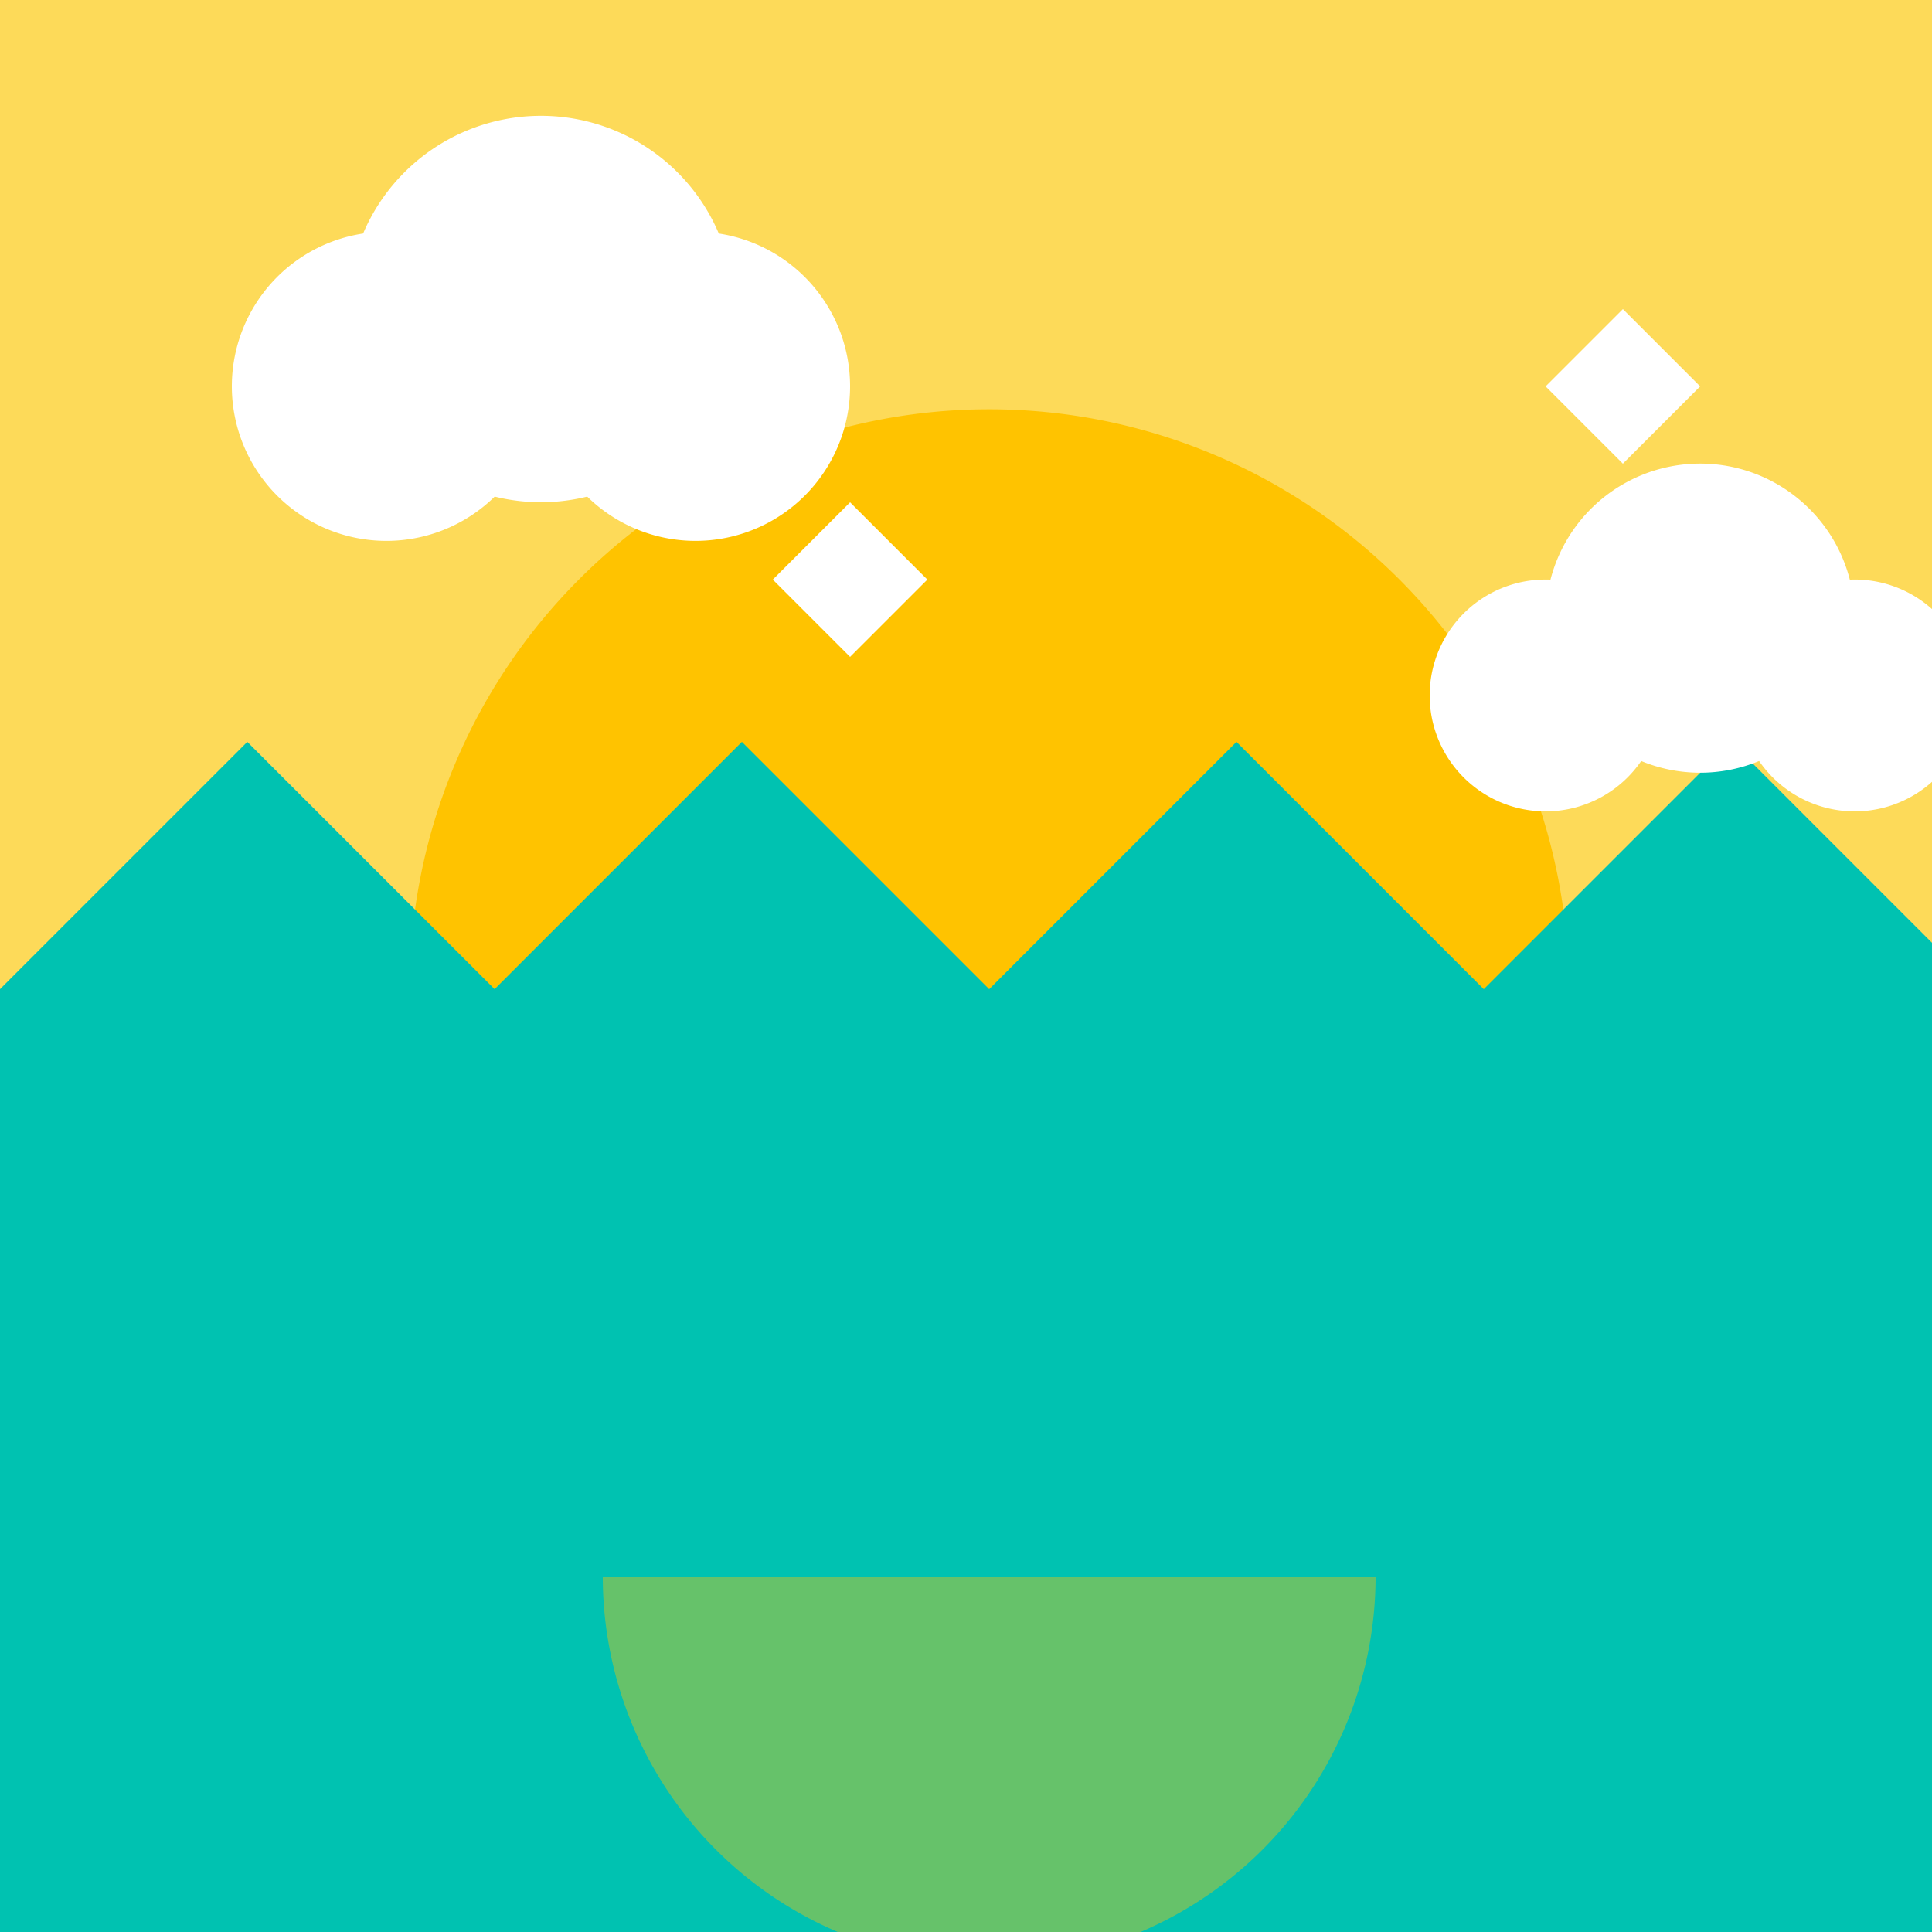 <!--

Generated by DrawGPT.
Free, open source, AI generated images in SVG, PNG, and HTML Canvas format.
https://drawgpt.ai

Created: 2023-09-27T00:01:12.855Z
Link: https://drawgpt.ai/prompt/73180/

-->
<svg xmlns="http://www.w3.org/2000/svg" xmlns:xlink="http://www.w3.org/1999/xlink" width="500" height="500"><defs/><g><rect fill="#FDDA59" stroke="none" x="0" y="0" width="512" height="512"/><path fill="#FFC300" stroke="none" paint-order="stroke fill markers" d=" M 406 256 A 150 150 0 1 1 406 255.85"/><rect fill="#00A8E8" stroke="none" x="0" y="256" width="512" height="256"/><path fill="#00C2B1" stroke="none" paint-order="stroke fill markers" d=" M 0 256 L 64 192 L 128 256 L 192 192 L 256 256 L 320 192 L 384 256 L 448 192 L 512 256 L 512 512 L 0 512 Z"/><path fill="#FFFFFF" stroke="none" paint-order="stroke fill markers" d=" M 400 100 L 420 80 L 440 100 L 420 120 Z"/><path fill="#FFFFFF" stroke="none" paint-order="stroke fill markers" d=" M 200 150 L 220 130 L 240 150 L 220 170 Z"/><path fill="rgb(255,195,0)" stroke="none" paint-order="stroke fill markers" d=" M 356 408 A 100 100 0 0 1 156 408" fill-opacity="0.4"/><path fill="#FFFFFF" stroke="none" paint-order="stroke fill markers" d=" M 140 100 A 40 40 0 1 1 140 99.96 L 190 80 A 50 50 0 1 1 190 79.95 L 220 100 A 40 40 0 1 1 220 99.96 Z"/><path fill="#FFFFFF" stroke="none" paint-order="stroke fill markers" d=" M 430 180 A 30 30 0 1 1 430 179.97 L 480 160 A 40 40 0 1 1 480 159.96 L 510 180 A 30 30 0 1 1 510 179.97 Z"/></g></svg>